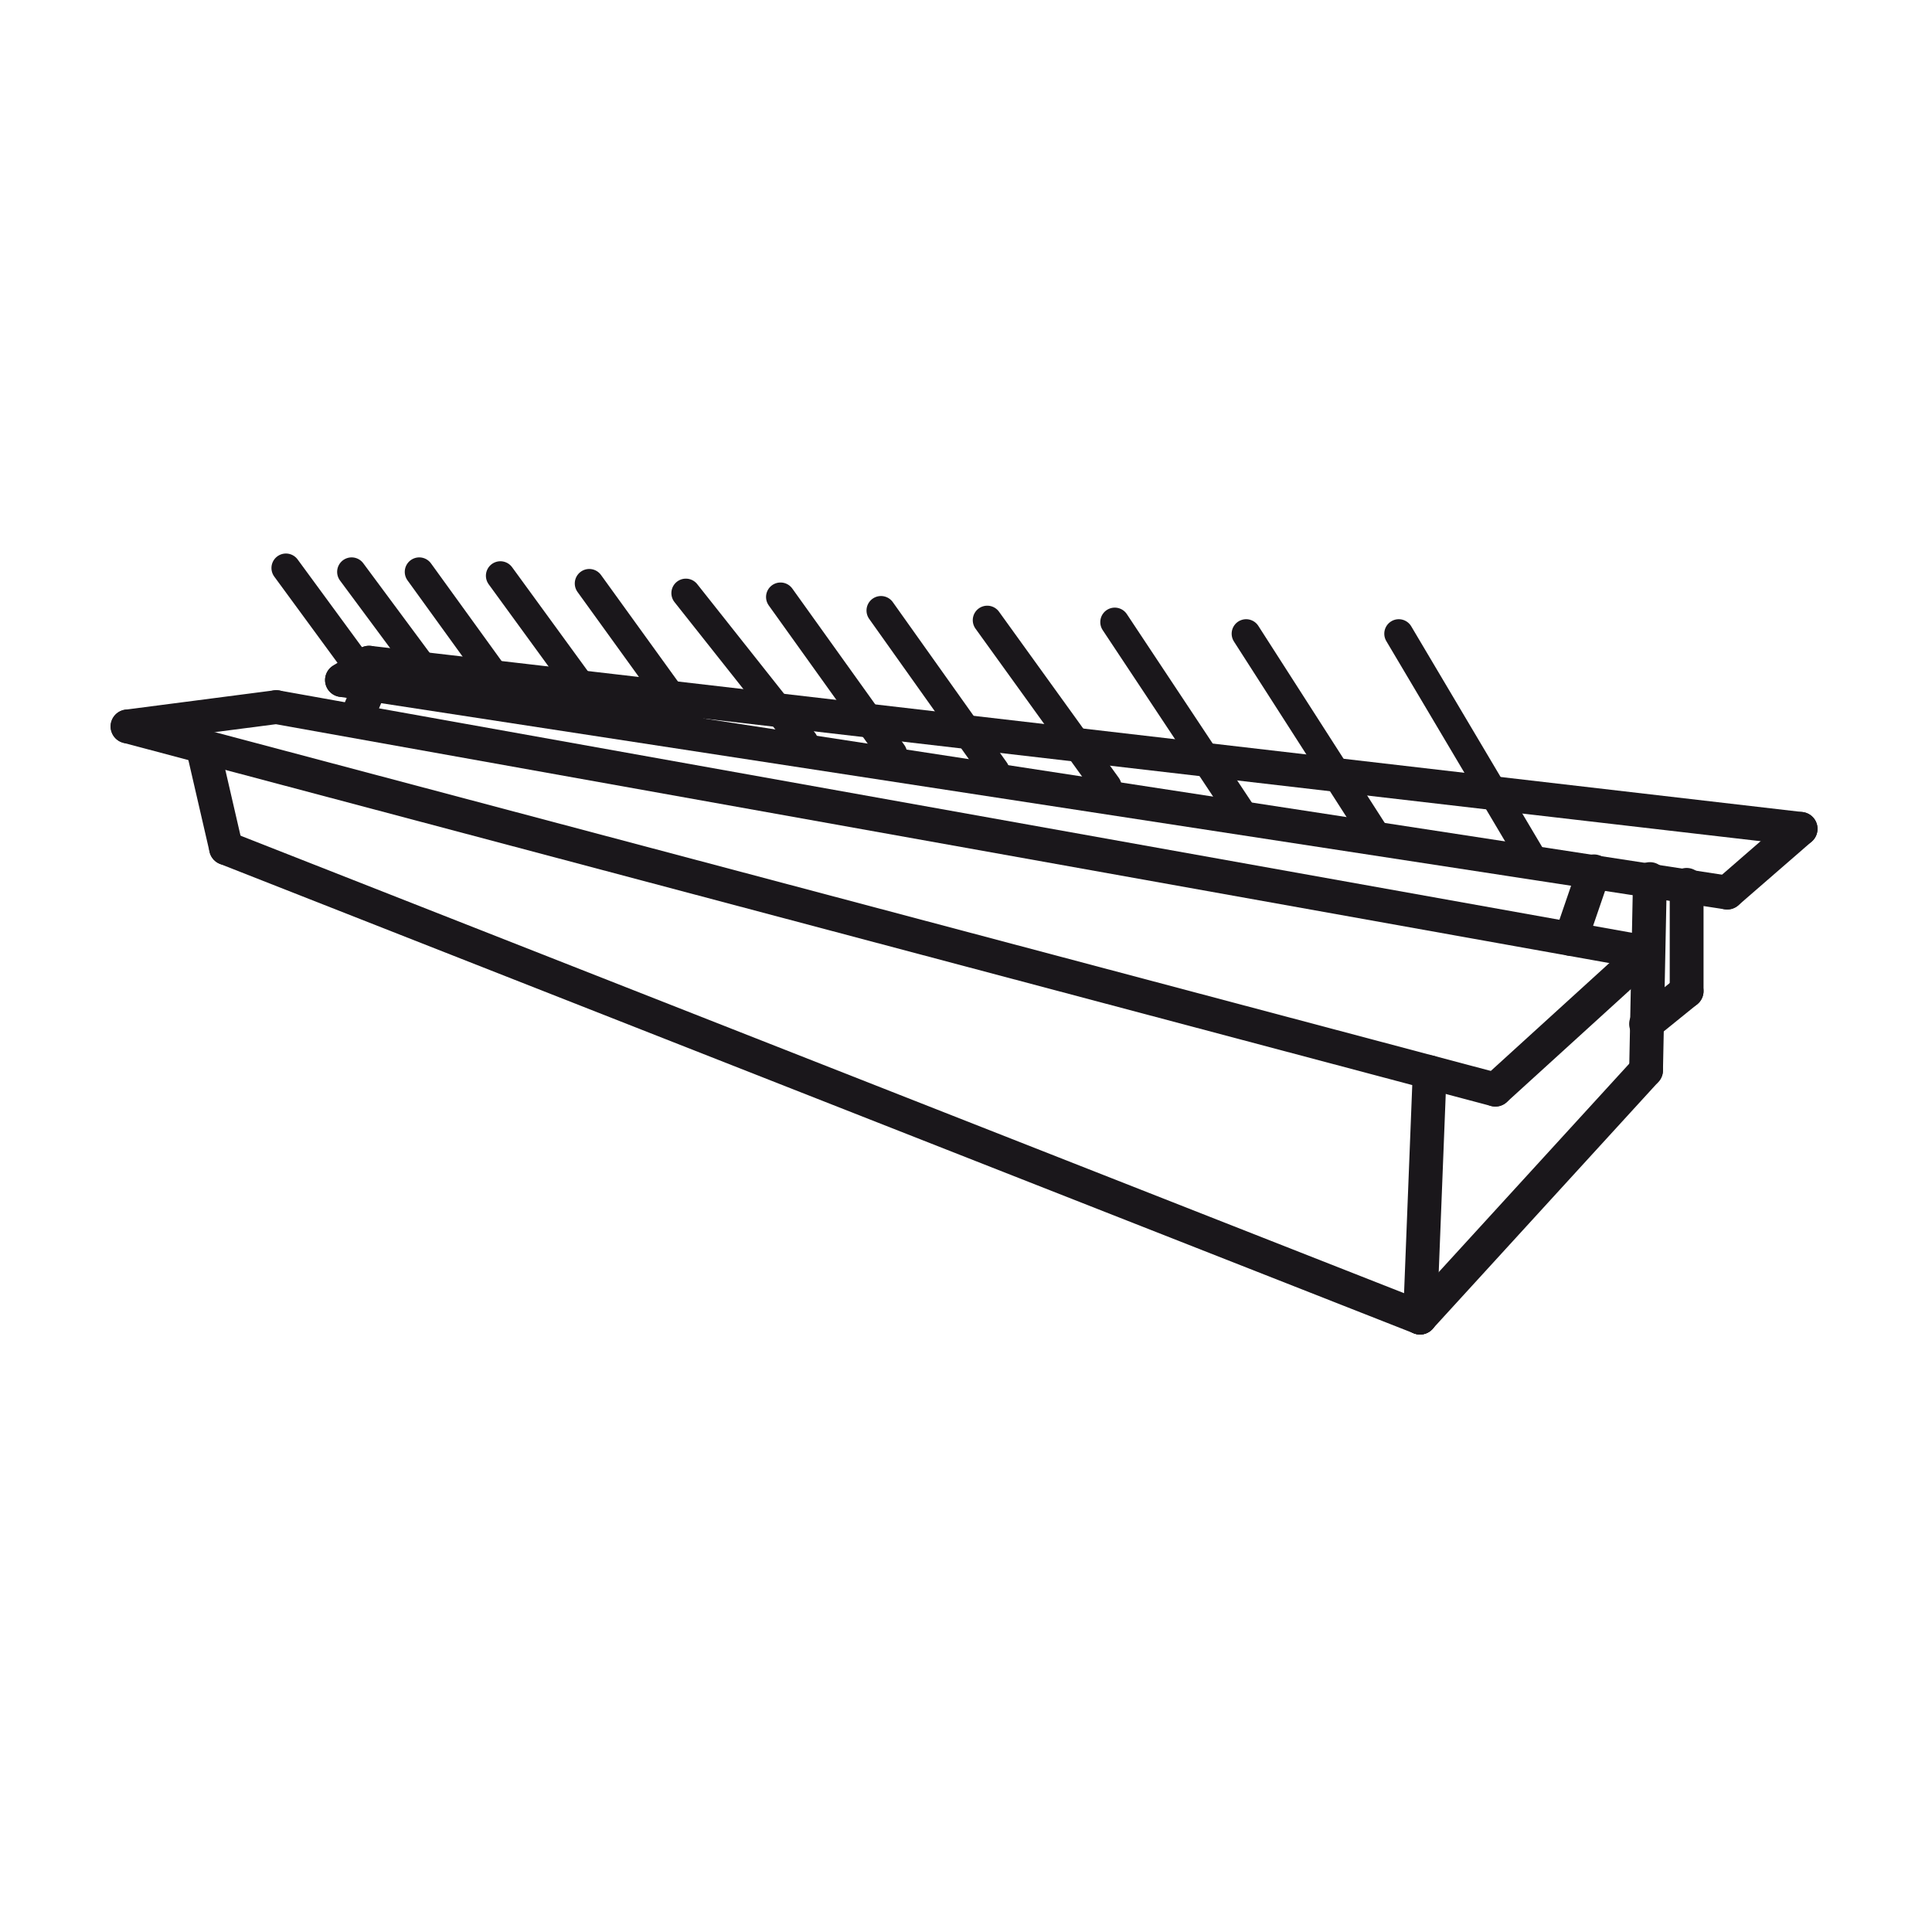 <?xml version="1.0" encoding="utf-8"?>
<!-- Generator: Adobe Illustrator 27.8.0, SVG Export Plug-In . SVG Version: 6.00 Build 0)  -->
<svg version="1.1" id="tagliaruote_00000132072229048708030320000008368209565039954095_"
	 xmlns="http://www.w3.org/2000/svg" xmlns:xlink="http://www.w3.org/1999/xlink" x="0px" y="0px" width="100px" height="100px"
	 viewBox="0 0 100 100" style="enable-background:new 0 0 100 100;" xml:space="preserve">
<style type="text/css">
	.st0{fill:none;stroke:#1A171B;stroke-width:1.75;stroke-linecap:round;stroke-miterlimit:10;}
	.st1{fill:none;stroke:#1A171B;stroke-width:1.5;stroke-linecap:round;stroke-miterlimit:10;}
</style>
<line class="st0" x1="6.6" y1="37.6" x2="77.4" y2="56.4"/>
<line class="st0" x1="85.2" y1="49.3" x2="77.4" y2="56.4"/>
<line class="st0" x1="6.6" y1="37.6" x2="14.3" y2="36.6"/>
<line class="st0" x1="85.2" y1="49.3" x2="14.3" y2="36.6"/>
<line class="st0" x1="89.4" y1="46.2" x2="17.7" y2="35.2"/>
<line class="st0" x1="93.2" y1="42.9" x2="89.4" y2="46.2"/>
<line class="st0" x1="17.7" y1="35.2" x2="19.1" y2="34.3"/>
<line class="st0" x1="93.2" y1="42.9" x2="19.1" y2="34.3"/>
<line class="st0" x1="10.5" y1="38.7" x2="11.7" y2="43.9"/>
<line class="st0" x1="74" y1="55.5" x2="73.5" y2="68.2"/>
<line class="st0" x1="11.7" y1="43.9" x2="73.5" y2="68.2"/>
<line class="st0" x1="85.2" y1="55.4" x2="73.5" y2="68.2"/>
<line class="st0" x1="85.4" y1="45.5" x2="85.2" y2="55.4"/>
<line class="st1" x1="14.8" y1="29.4" x2="19.2" y2="35.4"/>
<line class="st1" x1="21.7" y1="29.6" x2="26.4" y2="36.1"/>
<line class="st1" x1="25.9" y1="29.8" x2="31" y2="36.8"/>
<line class="st1" x1="30.5" y1="30.2" x2="35.7" y2="37.4"/>
<line class="st1" x1="35.5" y1="30.7" x2="41.6" y2="38.4"/>
<line class="st1" x1="40.4" y1="30.9" x2="46.2" y2="39"/>
<line class="st1" x1="45.6" y1="31.6" x2="51.5" y2="39.9"/>
<line class="st1" x1="51.1" y1="32.1" x2="57.3" y2="40.7"/>
<line class="st1" x1="57.7" y1="32.2" x2="64.4" y2="42.3"/>
<line class="st1" x1="64.5" y1="32.8" x2="71.3" y2="43.4"/>
<line class="st1" x1="72.4" y1="32.8" x2="79.4" y2="44.6"/>
<line class="st1" x1="18.2" y1="29.6" x2="22.5" y2="35.4"/>
<line class="st0" x1="18.4" y1="37.3" x2="19.2" y2="35.4"/>
<line class="st0" x1="82.5" y1="45.1" x2="81.3" y2="48.6"/>
<line class="st0" x1="85.2" y1="53" x2="87.3" y2="51.3"/>
<line class="st0" x1="87.3" y1="45.8" x2="87.3" y2="51.3"/>
</svg>
